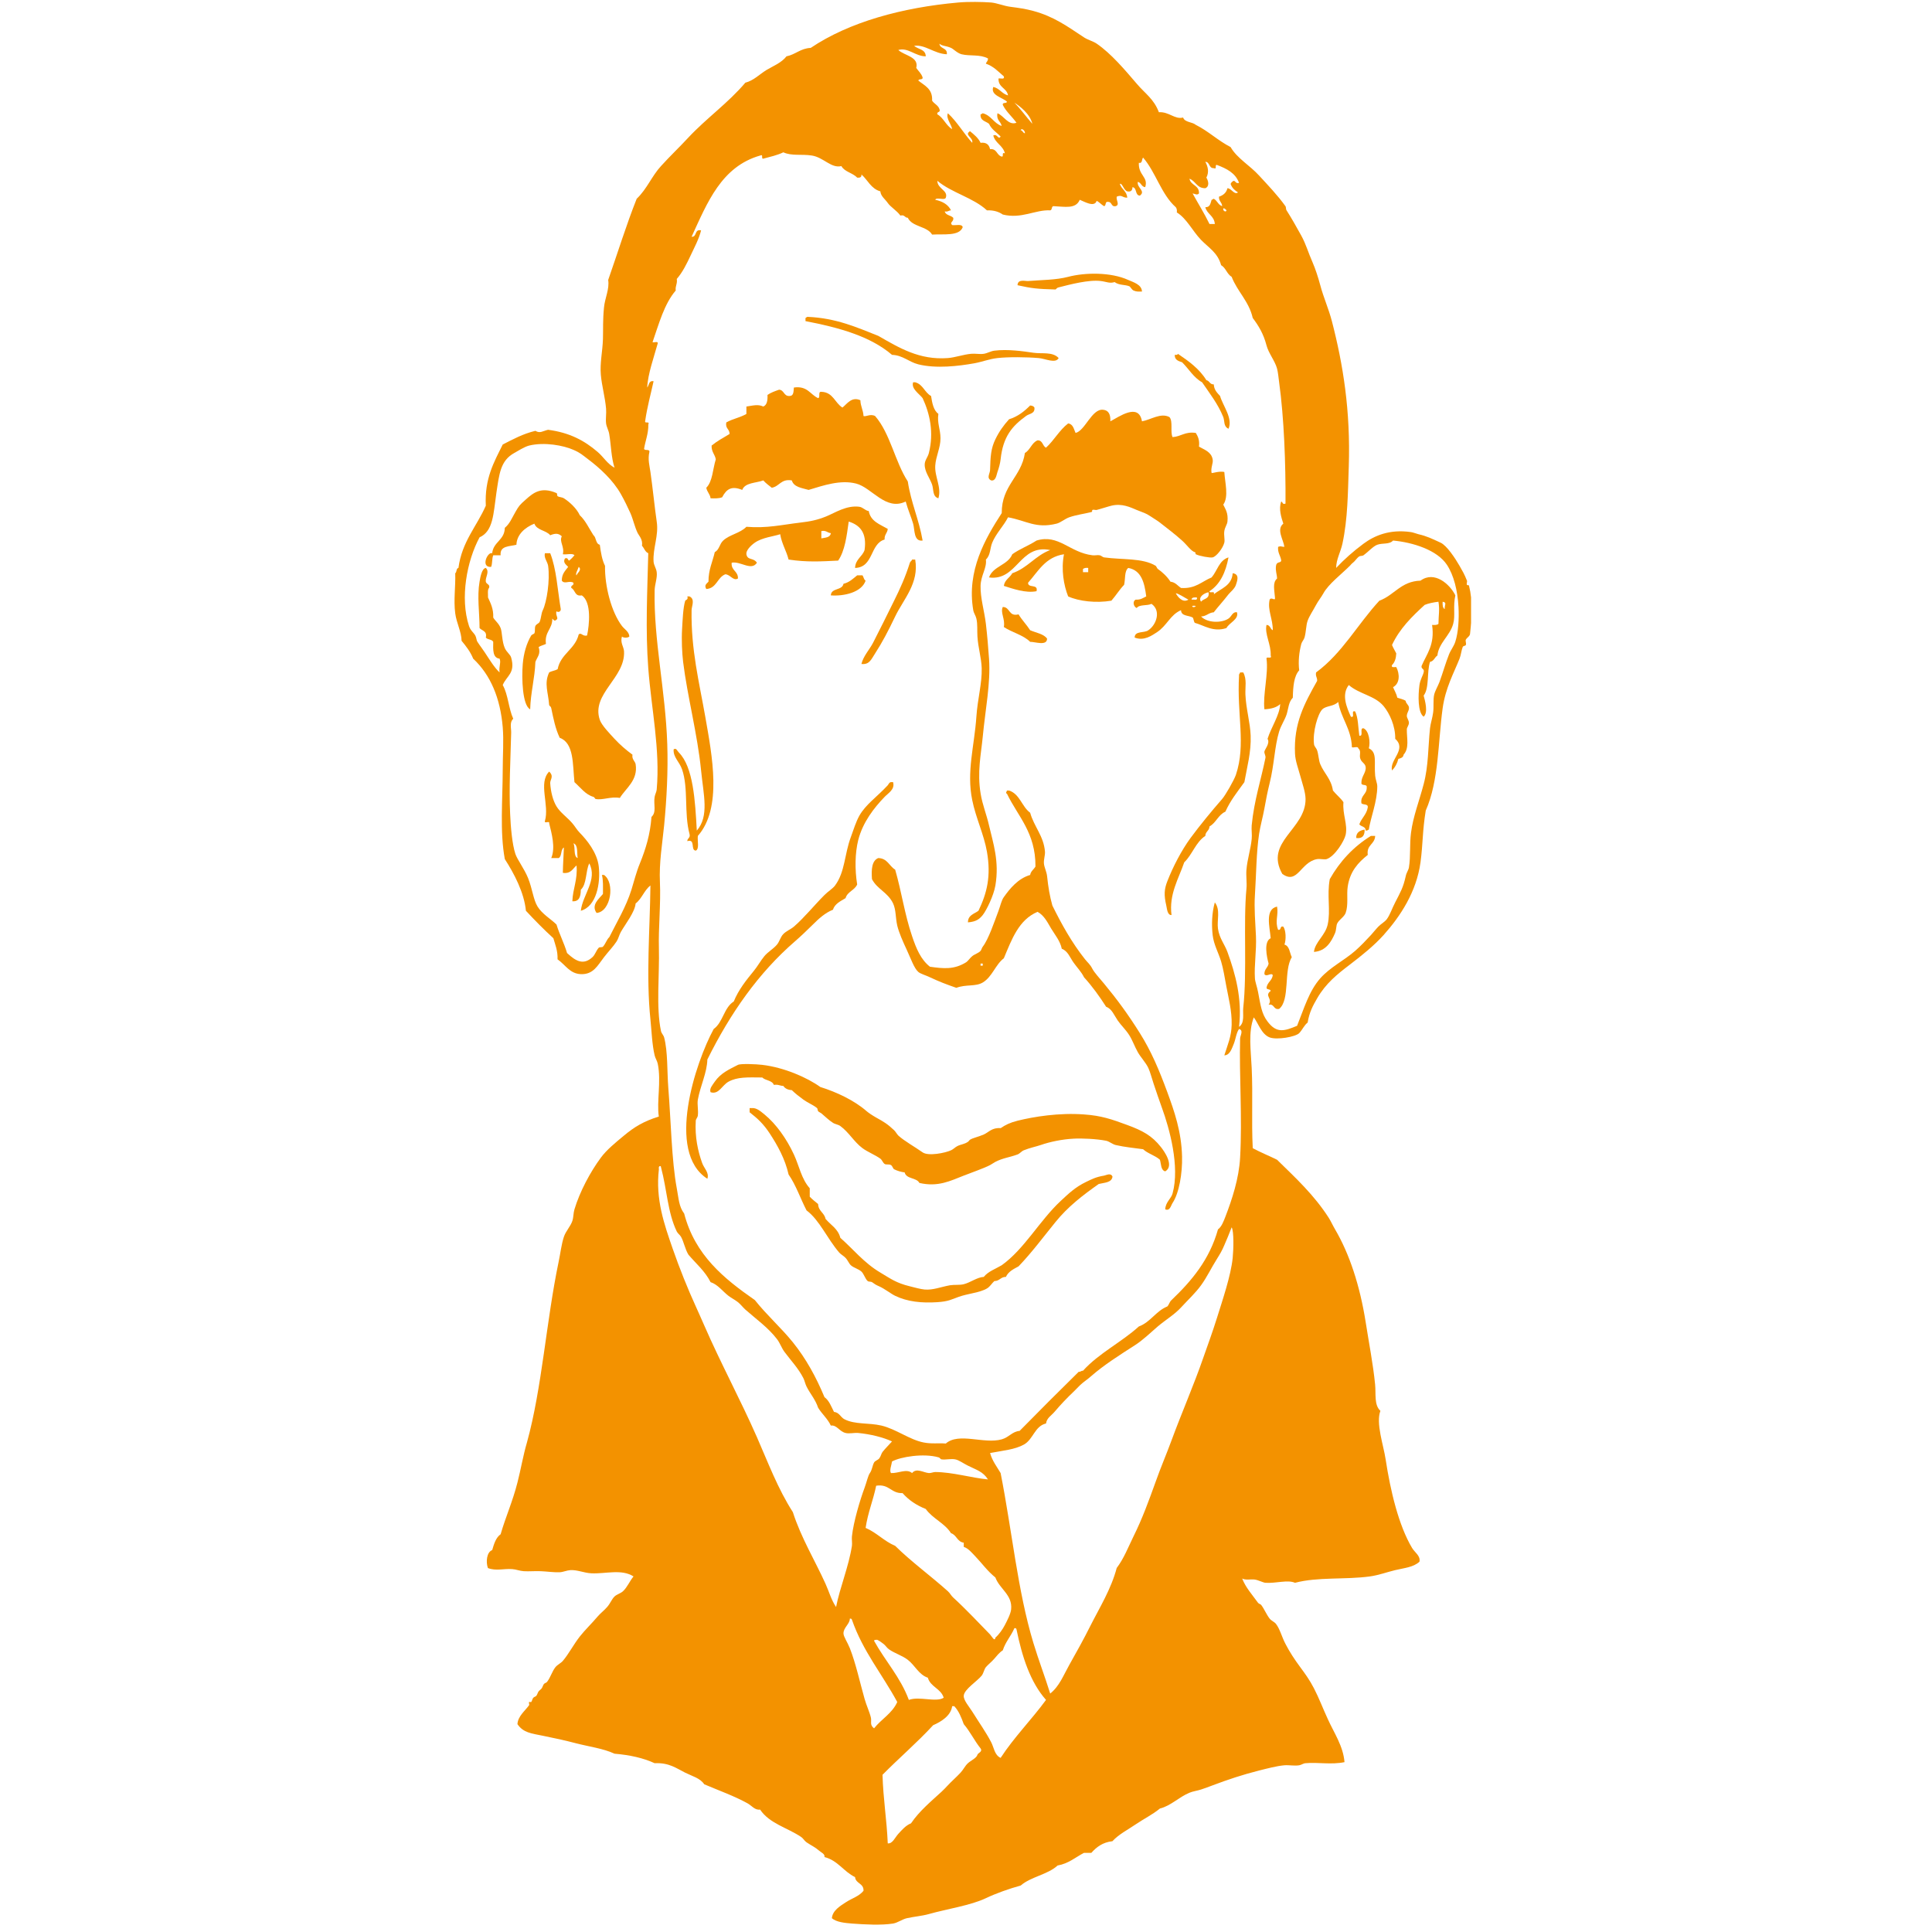 ﻿<svg xmlns="http://www.w3.org/2000/svg" xmlns:xlink="http://www.w3.org/1999/xlink" width="55" zoomAndPan="magnify" viewBox="0 0 93.75 93.75" height="55" preserveAspectRatio="xMidYMid meet" version="1.0"><defs><clipPath id="812c6c9577"><path d="M 22.016 0 L 71.383 0 L 71.383 93.5 L 22.016 93.5 Z M 22.016 0 " clip-rule="nonzero"/></clipPath></defs><path fill="#f39200" d="M 55.414 14.148 C 55.242 14.148 55.148 14.16 55.008 14.098 C 54.918 14.059 54.852 13.914 54.801 13.891 C 54.574 13.801 54.309 13.852 54.086 13.688 C 53.844 13.766 53.703 13.672 53.418 13.637 C 52.84 13.562 51.918 13.805 51.371 13.945 C 51.273 13.969 51.289 14 51.219 14.047 C 50.328 14.023 50.062 13.992 49.375 13.84 C 49.387 13.527 49.746 13.648 49.887 13.637 C 50.562 13.582 51.23 13.59 51.832 13.434 C 52.641 13.219 53.906 13.199 54.75 13.586 C 54.984 13.691 55.406 13.805 55.414 14.148 Z M 55.414 14.148 " fill-opacity="1" fill-rule="evenodd"/><path fill="#f39200" d="M 51.371 17.375 C 51.219 17.66 50.719 17.398 50.398 17.375 C 49.812 17.324 48.914 17.316 48.402 17.375 C 48.008 17.418 47.648 17.562 47.277 17.629 C 46.508 17.766 45.43 17.895 44.562 17.68 C 44.094 17.562 43.812 17.238 43.285 17.219 C 42.238 16.32 40.719 15.895 39.086 15.582 L 39.086 15.43 C 39.129 15.418 39.137 15.375 39.188 15.375 C 40.582 15.434 41.578 15.887 42.617 16.297 C 43.641 16.883 44.617 17.48 45.996 17.375 C 46.348 17.348 46.742 17.203 47.125 17.168 C 47.34 17.148 47.535 17.199 47.738 17.168 C 47.914 17.141 48.074 17.039 48.25 17.016 C 48.902 16.934 49.641 17.043 50.145 17.117 C 50.562 17.18 51.078 17.055 51.371 17.375 Z M 51.371 17.375 " fill-opacity="1" fill-rule="evenodd"/><path fill="#f39200" d="M 59.613 20.805 C 59.363 20.695 59.434 20.434 59.359 20.238 C 59.105 19.605 58.688 19.074 58.332 18.551 C 57.914 18.32 57.688 17.898 57.359 17.578 C 57.18 17.52 56.996 17.465 57.004 17.219 C 57.074 17.223 57.148 17.227 57.156 17.168 C 57.684 17.527 58.203 17.898 58.539 18.449 C 58.699 18.477 58.699 18.66 58.898 18.652 C 58.914 18.926 59.066 19.062 59.203 19.215 C 59.34 19.695 59.836 20.301 59.613 20.805 Z M 59.613 20.805 " fill-opacity="1" fill-rule="evenodd"/><path fill="#f39200" d="M 44.309 18.551 L 44.41 18.551 C 44.789 18.648 44.867 19.051 45.18 19.215 C 45.234 19.57 45.301 19.91 45.535 20.086 C 45.465 20.52 45.637 20.836 45.637 21.266 C 45.641 21.727 45.41 22.141 45.383 22.594 C 45.348 23.141 45.699 23.637 45.535 24.18 C 45.242 24.094 45.312 23.762 45.23 23.516 C 45.117 23.191 44.867 22.898 44.871 22.543 C 44.871 22.332 45.023 22.188 45.074 21.98 C 45.324 20.984 45.121 20.074 44.77 19.32 C 44.602 19.102 44.207 18.867 44.309 18.551 Z M 44.309 18.551 " fill-opacity="1" fill-rule="evenodd"/><path fill="#f39200" d="M 50.195 19.777 C 50.23 20.086 49.938 20.066 49.785 20.188 C 49.121 20.672 48.672 21.176 48.555 22.289 C 48.535 22.473 48.469 22.723 48.402 22.902 C 48.352 23.039 48.328 23.355 48.094 23.312 C 47.855 23.191 48.039 22.988 48.043 22.801 C 48.062 22.156 48.082 21.762 48.301 21.316 C 48.48 20.945 48.691 20.648 48.965 20.344 C 49.398 20.211 49.707 19.957 49.988 19.676 C 50.086 19.684 50.16 19.711 50.195 19.777 Z M 50.195 19.777 " fill-opacity="1" fill-rule="evenodd"/><path fill="#f39200" d="M 53.879 20.445 C 54.293 20.23 55.258 19.523 55.414 20.445 C 55.848 20.367 56.324 20.016 56.746 20.238 C 56.93 20.434 56.777 20.961 56.898 21.211 C 57.312 21.184 57.504 20.93 58.027 21.008 C 58.129 21.176 58.219 21.363 58.18 21.672 C 58.461 21.832 58.777 21.93 58.844 22.289 C 58.883 22.484 58.738 22.684 58.793 22.953 C 58.832 22.969 59.164 22.848 59.41 22.902 C 59.441 23.418 59.633 24.105 59.359 24.488 C 59.461 24.711 59.605 24.879 59.562 25.309 C 59.547 25.453 59.438 25.582 59.41 25.77 C 59.379 25.973 59.445 26.188 59.41 26.332 C 59.34 26.605 59.027 27.004 58.844 27.047 C 58.723 27.078 58.199 26.984 58.027 26.895 C 57.992 26.875 58.039 26.809 57.977 26.793 C 57.793 26.742 57.59 26.434 57.359 26.23 C 57.008 25.914 56.703 25.688 56.285 25.359 C 56.156 25.258 56.016 25.18 55.824 25.051 C 55.582 24.891 55.523 24.895 55.16 24.746 C 54.852 24.617 54.445 24.414 53.93 24.539 C 53.711 24.594 53.523 24.664 53.215 24.746 C 53.164 24.758 53.055 24.715 53.012 24.746 C 52.969 24.773 53.031 24.828 52.957 24.848 C 52.617 24.934 52.242 24.977 51.883 25.102 C 51.66 25.184 51.465 25.363 51.27 25.41 C 50.254 25.664 49.812 25.262 48.914 25.102 C 48.711 25.512 48.336 25.875 48.148 26.332 C 48.035 26.602 48.07 26.941 47.84 27.152 C 47.895 27.562 47.594 27.918 47.582 28.43 C 47.57 29.027 47.766 29.645 47.84 30.273 C 47.906 30.832 47.953 31.402 47.992 31.961 C 48.078 33.145 47.812 34.43 47.688 35.75 C 47.605 36.609 47.41 37.469 47.586 38.516 C 47.672 39.047 47.875 39.535 47.992 40.051 C 48.191 40.91 48.5 41.793 48.301 42.969 C 48.215 43.473 47.863 44.18 47.688 44.402 C 47.531 44.594 47.371 44.727 46.969 44.758 C 46.969 44.402 47.273 44.348 47.48 44.195 C 47.895 43.332 48.098 42.516 47.891 41.328 C 47.746 40.496 47.348 39.68 47.176 38.82 C 46.895 37.441 47.281 36.207 47.379 34.777 C 47.438 33.906 47.656 33.168 47.637 32.422 C 47.621 31.922 47.465 31.441 47.43 30.887 C 47.41 30.59 47.445 30.305 47.379 30.016 C 47.344 29.867 47.25 29.75 47.227 29.609 C 46.898 27.695 47.816 26.121 48.609 24.898 C 48.602 23.543 49.559 23.152 49.734 21.98 C 49.996 21.832 50.059 21.484 50.348 21.367 C 50.609 21.363 50.582 21.645 50.758 21.723 C 51.152 21.367 51.406 20.871 51.832 20.547 C 52.074 20.578 52.105 20.82 52.191 21.008 C 52.648 20.91 52.98 19.828 53.523 19.883 C 53.797 19.906 53.895 20.113 53.879 20.445 Z M 53.879 20.445 " fill-opacity="1" fill-rule="evenodd"/><path fill="#f39200" d="M 30.539 30.887 C 30.469 30.961 30.246 30.961 30.18 30.887 C 30.086 31.188 30.27 31.387 30.281 31.605 C 30.352 32.898 28.676 33.668 29.105 34.93 C 29.195 35.199 29.602 35.613 29.82 35.852 C 30.094 36.148 30.383 36.395 30.691 36.621 C 30.648 36.844 30.824 36.945 30.844 37.082 C 30.969 37.863 30.367 38.246 30.078 38.719 C 29.625 38.641 29.242 38.84 28.898 38.77 C 28.875 38.766 28.848 38.684 28.797 38.668 C 28.414 38.562 28.168 38.215 27.875 37.953 C 27.785 37.086 27.859 36.059 27.16 35.801 C 26.949 35.359 26.855 34.871 26.75 34.367 C 26.727 34.266 26.688 34.289 26.648 34.215 C 26.605 33.594 26.391 33.168 26.648 32.629 C 26.766 32.559 26.938 32.543 27.059 32.473 C 27.207 31.719 27.906 31.512 28.082 30.785 C 28.203 30.668 28.27 30.898 28.488 30.836 C 28.598 30.324 28.711 29.223 28.234 28.891 C 27.879 28.957 27.922 28.625 27.723 28.531 C 27.684 28.375 27.863 28.434 27.824 28.277 C 27.621 28.152 27.395 28.367 27.262 28.176 C 27.258 27.848 27.43 27.695 27.57 27.508 C 27.461 27.391 27.305 27.297 27.414 27.098 C 27.574 27.039 27.539 27.18 27.621 27.203 C 27.715 27.125 27.801 27.039 27.875 26.945 C 27.789 26.828 27.484 26.926 27.312 26.895 C 27.402 26.52 27.125 26.281 27.262 26.023 C 27.09 25.863 26.934 25.879 26.699 25.973 C 26.5 25.727 26.047 25.738 25.93 25.41 C 25.465 25.598 25.078 25.941 25.059 26.434 C 24.723 26.523 24.246 26.473 24.293 26.945 L 23.934 26.945 C 23.867 27.102 23.898 27.355 23.832 27.508 C 23.301 27.547 23.664 26.754 23.883 26.844 C 23.941 26.285 24.484 26.219 24.496 25.613 C 24.734 25.414 24.824 25.168 25.008 24.848 C 25.184 24.539 25.215 24.504 25.52 24.234 C 25.879 23.914 26.258 23.602 27.004 23.926 C 27.051 23.945 27.023 24.059 27.059 24.078 C 27.137 24.129 27.27 24.121 27.363 24.18 C 27.637 24.355 27.98 24.668 28.133 25 C 28.414 25.262 28.582 25.641 28.797 25.973 C 28.941 26.082 28.895 26.387 29.105 26.434 C 29.156 26.809 29.215 27.176 29.359 27.457 C 29.34 28.441 29.668 29.703 30.18 30.375 C 30.297 30.531 30.527 30.652 30.539 30.887 Z M 27.977 27.918 C 28.004 27.805 28.258 27.656 28.082 27.508 C 28.051 27.621 27.898 27.867 27.977 27.918 Z M 27.977 27.918 " fill-opacity="1" fill-rule="evenodd"/><path fill="#f39200" d="M 59.613 27.047 C 59.477 27.766 59.211 28.352 58.691 28.688 C 58.676 28.82 58.98 28.637 58.898 28.84 C 59.254 28.551 59.773 28.422 59.816 27.816 C 60.188 27.859 60.012 28.246 59.973 28.379 C 59.918 28.566 59.684 28.746 59.613 28.84 C 59.367 29.16 59.07 29.484 58.898 29.711 C 58.645 29.73 58.547 29.906 58.281 29.914 C 58.59 30.238 59.285 30.238 59.613 30.016 C 59.762 29.918 59.812 29.672 60.023 29.711 C 60.129 30.051 59.648 30.215 59.512 30.477 C 58.875 30.688 58.434 30.348 57.977 30.223 C 57.922 30.156 57.926 30.031 57.875 29.965 C 57.68 29.852 57.316 29.91 57.309 29.609 C 56.781 29.832 56.633 30.359 56.133 30.684 C 55.91 30.824 55.523 31.121 55.059 30.938 C 55.059 30.598 55.531 30.73 55.723 30.582 C 56.113 30.324 56.355 29.633 55.875 29.301 C 55.676 29.406 55.281 29.32 55.16 29.504 C 55.016 29.453 54.934 29.188 55.109 29.098 C 55.348 29.113 55.469 29.012 55.621 28.941 C 55.535 28.273 55.387 27.676 54.75 27.559 C 54.555 27.703 54.613 28.105 54.547 28.379 C 54.32 28.613 54.148 28.902 53.93 29.148 C 53.195 29.273 52.359 29.18 51.832 28.941 C 51.617 28.398 51.484 27.645 51.629 26.895 C 50.723 27.031 50.379 27.727 49.887 28.277 C 49.879 28.559 50.391 28.316 50.297 28.688 C 49.773 28.793 49.152 28.57 48.711 28.43 C 48.754 28.129 49 28.039 49.121 27.816 C 49.859 27.566 50.242 26.957 50.961 26.691 C 49.465 26.387 49.375 28.203 47.992 28.02 C 48.191 27.465 48.902 27.43 49.121 26.895 C 49.477 26.637 49.93 26.473 50.297 26.23 C 51.375 25.902 51.898 26.812 53.012 26.945 C 53.137 26.961 53.246 26.922 53.367 26.945 C 53.434 26.957 53.508 27.039 53.574 27.047 C 54.465 27.172 55.445 27.066 56.082 27.457 C 56.109 27.477 56.148 27.586 56.184 27.609 C 56.383 27.746 56.633 27.969 56.797 28.227 C 57.043 28.254 57.145 28.426 57.309 28.531 C 58.02 28.578 58.32 28.211 58.793 28.02 C 59.07 27.699 59.156 27.188 59.613 27.047 Z M 52.551 27.609 L 52.551 27.766 L 52.805 27.766 L 52.805 27.559 C 52.688 27.543 52.609 27.566 52.551 27.609 Z M 57.668 29.098 C 57.488 29.004 57.16 28.785 57.055 28.789 C 57.152 28.965 57.387 29.273 57.668 29.098 Z M 58.281 29.199 C 58.391 29.035 58.711 29.082 58.641 28.738 C 58.441 28.777 58.121 28.969 58.281 29.199 Z M 57.82 29.098 C 57.918 29.074 58.129 29.164 58.078 28.992 C 57.949 28.984 57.828 28.984 57.82 29.098 Z M 58.027 29.402 C 57.699 29.344 57.914 29.559 58.027 29.402 Z M 58.027 29.402 " fill-opacity="1" fill-rule="evenodd"/><path fill="#f39200" d="M 26.441 26.844 L 26.699 26.844 C 27.004 27.613 27.055 28.637 27.211 29.555 C 27.219 29.699 27.066 29.723 27.004 29.66 C 26.938 29.832 27.121 30.016 27.004 30.066 C 26.902 30.172 26.871 30.082 26.801 30.016 C 26.809 30.535 26.414 30.652 26.492 31.246 C 26.379 31.301 26.238 31.332 26.137 31.398 C 26.246 31.738 26.078 31.863 25.98 32.117 C 25.949 32.938 25.75 33.59 25.727 34.418 C 25.348 34.238 25.309 32.906 25.367 32.219 C 25.41 31.707 25.547 31.227 25.777 30.836 C 25.801 30.797 25.922 30.754 25.93 30.734 C 25.98 30.629 25.934 30.488 25.98 30.375 C 26.023 30.281 26.156 30.25 26.188 30.172 C 26.266 29.98 26.258 29.777 26.34 29.609 C 26.531 29.211 26.695 28.176 26.598 27.457 C 26.566 27.25 26.383 27.074 26.441 26.844 Z M 26.441 26.844 " fill-opacity="1" fill-rule="evenodd"/><path fill="#f39200" d="M 44.41 27.152 C 44.609 28.301 43.836 29.082 43.438 29.914 C 43.098 30.625 42.816 31.164 42.465 31.707 C 42.273 32 42.188 32.262 41.801 32.219 C 41.895 31.832 42.184 31.535 42.363 31.195 C 42.703 30.539 43.039 29.848 43.387 29.148 C 43.68 28.559 43.926 28.02 44.152 27.305 C 44.172 27.238 44.242 27.223 44.258 27.152 Z M 44.41 27.152 " fill-opacity="1" fill-rule="evenodd"/><path fill="#f39200" d="M 41.852 27.918 C 41.91 27.996 41.914 28.129 42.004 28.176 C 41.809 28.746 40.957 28.938 40.316 28.891 C 40.332 28.516 40.871 28.664 40.93 28.328 C 41.219 28.258 41.395 28.078 41.594 27.918 Z M 41.852 27.918 " fill-opacity="1" fill-rule="evenodd"/><path fill="#f39200" d="M 33.457 28.941 C 33.742 29.074 33.562 29.41 33.559 29.609 C 33.527 31.531 33.93 33.109 34.223 34.777 C 34.555 36.672 35.059 39.207 33.863 40.562 C 33.832 40.805 33.949 41.195 33.762 41.277 C 33.492 41.258 33.766 40.695 33.352 40.816 C 33.348 40.66 33.516 40.672 33.457 40.461 C 33.188 39.461 33.414 38.258 33.098 37.336 C 32.969 36.961 32.66 36.746 32.688 36.363 C 32.82 36.277 32.848 36.422 32.945 36.52 C 33.641 37.219 33.734 38.863 33.812 40.305 C 34.422 39.605 34.137 38.578 34.02 37.387 C 33.848 35.641 33.352 33.777 33.148 32.117 C 33.098 31.691 33.066 31.066 33.098 30.527 C 33.125 30.074 33.145 29.496 33.25 29.148 C 33.262 29.117 33.414 29.102 33.352 28.941 Z M 33.457 28.941 " fill-opacity="1" fill-rule="evenodd"/><path fill="#f39200" d="M 48.66 29.453 C 49.031 29.457 48.93 29.934 49.426 29.812 C 49.59 30.09 49.816 30.312 49.988 30.582 C 50.273 30.707 50.637 30.754 50.809 30.988 C 50.809 31.359 50.23 31.141 49.988 31.145 C 49.656 30.812 49.109 30.691 48.711 30.426 C 48.785 30.031 48.531 29.734 48.66 29.453 Z M 48.66 29.453 " fill-opacity="1" fill-rule="evenodd"/><path fill="#f39200" d="M 60.176 32.629 L 60.328 32.629 C 60.512 32.969 60.418 33.336 60.434 33.703 C 60.461 34.387 60.664 35.047 60.688 35.699 C 60.719 36.488 60.512 37.227 60.383 37.953 C 60.055 38.41 59.703 38.844 59.461 39.387 C 59.117 39.535 59.012 39.926 58.691 40.102 C 58.684 40.316 58.492 40.348 58.488 40.562 C 58.023 40.863 57.859 41.469 57.465 41.844 C 57.203 42.617 56.715 43.395 56.848 44.402 C 56.641 44.414 56.629 44.086 56.594 43.941 C 56.473 43.426 56.496 43.141 56.645 42.762 C 56.918 42.062 57.332 41.262 57.77 40.664 C 58.227 40.047 58.77 39.383 59.305 38.77 C 59.449 38.609 59.879 37.871 59.973 37.594 C 60.469 36.109 60.012 34.688 60.125 32.781 C 60.109 32.699 60.172 32.691 60.176 32.629 Z M 60.176 32.629 " fill-opacity="1" fill-rule="evenodd"/><path fill="#f39200" d="M 26.648 37.441 C 26.898 37.676 26.688 37.832 26.699 38.004 C 26.723 38.41 26.828 38.84 27.004 39.129 C 27.191 39.438 27.523 39.656 27.773 39.949 C 27.902 40.098 27.988 40.262 28.133 40.41 C 28.465 40.75 28.973 41.355 29.055 42.047 C 29.145 42.84 28.953 43.98 28.184 44.195 C 28.27 43.418 29.008 42.688 28.594 41.895 C 28.41 42.273 28.48 42.906 28.184 43.172 C 28.18 43.492 28.117 43.758 27.773 43.734 C 27.797 43.109 28.035 42.699 27.977 41.996 C 27.789 42.148 27.711 42.41 27.312 42.355 C 27.32 41.879 27.344 41.645 27.363 41.125 C 27.195 41.215 27.277 41.551 27.109 41.637 L 26.75 41.637 C 26.965 41.125 26.766 40.434 26.648 39.949 C 26.684 39.809 26.406 39.984 26.441 39.844 C 26.672 39.062 26.102 37.992 26.648 37.441 Z M 28.031 41.637 C 27.988 41.371 28.059 40.996 27.824 40.922 C 27.934 41.117 27.809 41.551 28.031 41.637 Z M 28.031 41.637 " fill-opacity="1" fill-rule="evenodd"/><path fill="#f39200" d="M 43.336 37.953 C 43.438 38.305 43.105 38.48 42.926 38.668 C 42.414 39.199 41.867 39.895 41.645 40.766 C 41.488 41.395 41.477 42.195 41.594 42.918 C 41.473 43.203 41.121 43.262 41.031 43.582 C 40.789 43.73 40.512 43.848 40.418 44.145 C 40.039 44.293 39.727 44.582 39.445 44.863 C 39.164 45.141 38.871 45.422 38.574 45.68 C 36.812 47.207 35.445 49.152 34.324 51.414 C 34.309 52.051 33.984 52.691 33.863 53.359 C 33.824 53.594 33.895 53.863 33.863 54.129 C 33.852 54.227 33.766 54.301 33.762 54.383 C 33.715 55.172 33.863 55.848 34.07 56.43 C 34.16 56.691 34.426 56.902 34.324 57.199 C 32.301 55.902 33.746 51.559 34.633 49.93 C 35.082 49.613 35.129 48.891 35.605 48.598 C 35.844 48.012 36.219 47.555 36.578 47.113 C 36.766 46.887 36.902 46.625 37.09 46.398 C 37.262 46.188 37.531 46.043 37.703 45.836 C 37.828 45.688 37.871 45.465 38.012 45.324 C 38.152 45.176 38.367 45.098 38.523 44.965 C 39.023 44.535 39.508 43.93 40.008 43.43 C 40.18 43.254 40.406 43.125 40.52 42.969 C 41.008 42.309 40.973 41.461 41.289 40.613 C 41.414 40.27 41.535 39.879 41.695 39.59 C 42.012 39.027 42.543 38.684 43.078 38.105 C 43.117 38.062 43.148 37.957 43.234 37.953 Z M 43.336 37.953 " fill-opacity="1" fill-rule="evenodd"/><path fill="#f39200" d="M 48.863 38.359 L 48.965 38.359 C 49.492 38.535 49.582 39.141 49.988 39.438 C 50.176 40.113 50.648 40.57 50.707 41.328 C 50.719 41.5 50.641 41.707 50.656 41.895 C 50.668 42.078 50.785 42.293 50.809 42.508 C 50.867 43.062 50.938 43.48 51.066 43.941 C 51.512 44.844 52.004 45.734 52.652 46.551 C 52.781 46.711 52.898 46.793 53.008 47.012 C 53.102 47.195 53.402 47.523 53.574 47.73 C 54.207 48.496 54.742 49.223 55.312 50.133 C 55.863 51.012 56.238 51.895 56.645 53 C 56.977 53.906 57.332 54.91 57.359 56.125 C 57.379 56.922 57.219 57.895 56.898 58.375 C 56.809 58.516 56.773 58.773 56.543 58.684 C 56.555 58.332 56.832 58.164 56.898 57.914 C 57.262 56.602 56.742 54.742 56.387 53.77 C 56.25 53.387 56.113 52.992 55.98 52.59 C 55.887 52.316 55.816 52.023 55.723 51.824 C 55.598 51.559 55.359 51.316 55.211 51.055 C 55.055 50.777 54.953 50.477 54.801 50.238 C 54.633 49.969 54.402 49.758 54.238 49.52 C 54.059 49.258 53.953 48.953 53.676 48.855 C 53.348 48.344 53 47.859 52.602 47.422 C 52.473 47.156 52.254 46.938 52.09 46.703 C 51.922 46.469 51.82 46.148 51.523 46.039 C 51.449 45.668 51.191 45.359 51.012 45.066 C 50.828 44.754 50.668 44.422 50.348 44.246 C 49.434 44.629 49.094 45.586 48.711 46.5 C 48.305 46.805 48.148 47.402 47.688 47.676 C 47.332 47.887 46.887 47.754 46.406 47.934 C 45.91 47.762 45.582 47.637 45.125 47.422 C 44.922 47.324 44.672 47.258 44.562 47.164 C 44.359 46.992 44.191 46.5 44 46.09 C 43.816 45.695 43.621 45.258 43.539 44.914 C 43.449 44.523 43.484 44.152 43.336 43.836 C 43.074 43.293 42.566 43.152 42.312 42.66 C 42.277 42.184 42.305 41.766 42.617 41.637 C 43.066 41.648 43.148 42.027 43.438 42.199 C 43.75 43.277 43.895 44.359 44.258 45.426 C 44.465 46.043 44.684 46.562 45.125 46.91 C 45.785 47.004 46.289 47.055 46.867 46.703 C 46.977 46.637 47.059 46.492 47.176 46.398 C 47.301 46.297 47.484 46.25 47.582 46.141 C 47.625 46.094 47.641 45.996 47.688 45.938 C 47.965 45.582 48.25 44.734 48.453 44.195 C 48.547 43.949 48.59 43.699 48.711 43.531 C 49.004 43.117 49.402 42.629 49.988 42.457 C 50.02 42.266 50.168 42.191 50.246 42.047 C 50.254 40.398 49.395 39.621 48.863 38.516 C 48.773 38.477 48.855 38.422 48.863 38.359 Z M 47.582 46.859 L 47.688 46.859 L 47.688 46.758 L 47.582 46.758 Z M 47.582 46.859 " fill-opacity="1" fill-rule="evenodd"/><path fill="#f39200" d="M 66.219 40.254 C 66.223 40.535 66.121 40.707 65.809 40.664 C 65.805 40.391 65.984 40.297 66.219 40.254 Z M 66.219 40.254 " fill-opacity="1" fill-rule="evenodd"/><path fill="#f39200" d="M 66.73 40.562 C 66.715 40.977 66.301 40.988 66.371 41.484 C 65.898 41.859 65.508 42.289 65.398 43.02 C 65.336 43.426 65.441 43.898 65.297 44.301 C 65.219 44.504 64.988 44.613 64.887 44.812 C 64.836 44.91 64.848 45.117 64.785 45.273 C 64.605 45.695 64.344 46.152 63.758 46.191 C 63.816 45.703 64.305 45.402 64.426 44.863 C 64.578 44.18 64.379 43.453 64.527 42.66 C 65.02 41.789 65.68 41.086 66.523 40.562 Z M 66.73 40.562 " fill-opacity="1" fill-rule="evenodd"/><path fill="#f39200" d="M 29.207 42.457 L 29.309 42.457 C 29.852 42.832 29.645 44.242 28.949 44.301 C 28.668 43.91 29.074 43.609 29.258 43.379 C 29.258 43.055 29.277 42.707 29.207 42.457 Z M 29.207 42.457 " fill-opacity="1" fill-rule="evenodd"/><path fill="#f39200" d="M 56.543 56.84 C 56.324 56.785 56.348 56.488 56.285 56.277 C 56.055 56.066 55.695 55.98 55.469 55.766 C 55.02 55.703 54.578 55.664 54.137 55.562 C 53.988 55.527 53.828 55.387 53.676 55.355 C 53.207 55.262 52.484 55.23 52.09 55.254 C 51.551 55.281 50.945 55.406 50.5 55.562 C 50.281 55.637 49.969 55.699 49.684 55.816 C 49.559 55.867 49.488 55.98 49.375 56.02 C 48.973 56.168 48.672 56.188 48.301 56.379 C 48.238 56.414 48.121 56.492 48.043 56.535 C 47.738 56.695 47.18 56.883 46.766 57.047 C 46.125 57.297 45.52 57.613 44.613 57.402 C 44.477 57.133 43.977 57.223 43.898 56.891 C 43.73 56.871 43.539 56.816 43.387 56.738 C 43.328 56.707 43.309 56.578 43.234 56.535 C 43.137 56.477 42.996 56.531 42.926 56.48 C 42.844 56.426 42.801 56.285 42.723 56.227 C 42.484 56.051 42.094 55.895 41.852 55.715 C 41.445 55.414 41.191 54.941 40.777 54.641 C 40.676 54.566 40.516 54.551 40.418 54.484 C 40.207 54.348 40.078 54.211 39.855 54.023 C 39.816 53.992 39.734 53.961 39.699 53.922 C 39.68 53.902 39.672 53.785 39.648 53.77 C 39.461 53.617 39.188 53.508 38.984 53.359 C 38.781 53.211 38.594 53.066 38.422 52.898 C 38.23 52.887 38.094 52.82 38.012 52.695 C 37.844 52.691 37.758 52.609 37.551 52.645 C 37.469 52.418 37.141 52.438 36.988 52.285 C 36.266 52.277 35.781 52.254 35.352 52.488 C 35.031 52.664 34.883 53.129 34.48 53 C 34.41 52.824 34.578 52.648 34.684 52.488 C 34.973 52.07 35.383 51.891 35.809 51.672 C 35.938 51.605 36.715 51.637 36.988 51.672 C 38.055 51.797 39.176 52.293 39.805 52.746 C 40.582 52.988 41.449 53.391 42.055 53.922 C 42.145 54 42.344 54.133 42.516 54.23 C 42.871 54.426 43.066 54.539 43.387 54.844 C 43.461 54.914 43.52 55.031 43.59 55.102 C 43.879 55.367 44.395 55.652 44.77 55.918 C 45.043 56.113 45.867 55.949 46.152 55.816 C 46.262 55.766 46.348 55.668 46.457 55.613 C 46.629 55.527 46.805 55.523 46.969 55.406 C 47.008 55.383 47.027 55.336 47.07 55.305 C 47.199 55.219 47.473 55.168 47.738 55.051 C 47.988 54.938 48.133 54.711 48.559 54.742 C 48.789 54.586 48.996 54.48 49.375 54.383 C 50.16 54.188 51.383 53.988 52.602 54.078 C 53.445 54.137 53.938 54.309 54.699 54.59 C 55.434 54.859 55.898 55.105 56.336 55.664 C 56.473 55.836 57.008 56.566 56.543 56.84 Z M 56.543 56.84 " fill-opacity="1" fill-rule="evenodd"/><path fill="#f39200" d="M 36.375 53.77 L 36.477 53.77 C 36.719 53.746 36.918 53.938 37.09 54.074 C 37.656 54.531 38.172 55.262 38.523 56.02 C 38.777 56.566 38.891 57.215 39.293 57.66 L 39.293 58.07 C 39.414 58.199 39.562 58.312 39.699 58.426 C 39.711 58.773 40 58.844 40.059 59.145 C 40.305 59.441 40.668 59.625 40.777 60.066 C 41.379 60.59 41.926 61.285 42.723 61.754 C 43.211 62.043 43.477 62.254 44.152 62.418 C 44.371 62.473 44.676 62.559 44.871 62.574 C 45.273 62.609 45.645 62.449 46.098 62.367 C 46.316 62.332 46.562 62.367 46.766 62.316 C 47.094 62.234 47.406 61.98 47.738 61.961 C 47.949 61.695 48.309 61.574 48.609 61.395 C 49.715 60.602 50.438 59.238 51.473 58.273 C 51.867 57.906 52.184 57.602 52.703 57.352 C 52.98 57.219 53.176 57.113 53.574 57.047 C 53.684 57.027 53.906 56.895 53.984 57.098 C 53.941 57.395 53.59 57.383 53.316 57.453 C 52.527 58.008 51.816 58.559 51.219 59.297 C 50.625 60.027 50.074 60.773 49.426 61.449 C 49.184 61.582 48.93 61.699 48.812 61.961 C 48.555 61.957 48.508 62.164 48.25 62.164 C 48.133 62.266 48.043 62.434 47.891 62.523 C 47.555 62.727 46.945 62.773 46.508 62.934 C 46.168 63.055 46.031 63.152 45.484 63.188 C 44.727 63.238 44.035 63.168 43.438 62.879 C 43.258 62.797 42.918 62.531 42.668 62.422 C 42.492 62.344 42.457 62.32 42.312 62.215 C 42.27 62.184 42.152 62.203 42.105 62.164 C 41.984 62.059 41.922 61.816 41.801 61.703 C 41.652 61.57 41.422 61.52 41.289 61.398 C 41.191 61.309 41.137 61.148 41.031 61.039 C 40.945 60.945 40.801 60.871 40.723 60.781 C 40.125 60.082 39.77 59.207 39.137 58.734 C 38.84 58.16 38.625 57.508 38.266 56.992 C 38.094 56.23 37.73 55.582 37.348 54.996 C 37.055 54.555 36.801 54.305 36.375 53.973 Z M 36.375 53.77 " fill-opacity="1" fill-rule="evenodd"/><g clip-path="url(#812c6c9577)"><path fill="#f39200" d="M 64.836 27.559 C 65.234 27.137 65.66 26.758 66.164 26.383 C 66.688 25.996 67.426 25.668 68.469 25.82 C 68.578 25.836 68.719 25.895 68.828 25.922 C 69.25 26.02 69.477 26.137 69.902 26.332 C 70.207 26.469 70.621 27.102 70.824 27.457 C 70.988 27.746 71.047 27.836 71.184 28.176 C 71.203 28.227 71.152 28.332 71.184 28.379 C 71.211 28.422 71.266 28.359 71.285 28.43 C 71.469 29.156 71.422 29.949 71.336 30.734 C 71.336 30.875 71.188 30.93 71.129 31.039 C 71.098 31.109 71.164 31.227 71.129 31.297 C 71.105 31.352 71.004 31.328 70.977 31.398 C 70.91 31.566 70.898 31.777 70.824 31.961 C 70.543 32.672 70.145 33.367 70.004 34.367 C 69.781 35.98 69.824 37.895 69.184 39.332 C 69.02 40.336 69.051 40.938 68.93 41.844 C 68.734 43.273 67.961 44.453 67.137 45.375 C 66.676 45.887 66.098 46.352 65.5 46.809 C 64.891 47.273 64.332 47.719 63.914 48.445 C 63.715 48.789 63.535 49.113 63.453 49.621 C 63.289 49.742 63.195 49.977 63.043 50.133 C 62.863 50.316 61.957 50.473 61.609 50.34 C 61.211 50.184 61.066 49.668 60.84 49.367 C 60.562 50.086 60.699 50.965 60.738 51.824 C 60.801 53.164 60.723 54.355 60.789 55.715 C 61.168 55.918 61.578 56.086 61.969 56.277 C 62.871 57.16 63.762 57.98 64.477 59.094 C 64.586 59.266 64.672 59.465 64.785 59.656 C 65.484 60.848 65.988 62.379 66.27 64.16 C 66.426 65.164 66.629 66.188 66.727 67.18 C 66.773 67.652 66.672 68.176 66.984 68.461 C 66.754 69.059 67.137 70.133 67.238 70.816 C 67.469 72.332 67.867 74.02 68.52 75.113 C 68.656 75.34 68.938 75.496 68.879 75.781 C 68.586 76.055 68.133 76.086 67.699 76.191 C 67.32 76.281 66.898 76.438 66.473 76.496 C 65.281 76.66 63.949 76.512 62.84 76.805 C 62.484 76.645 61.91 76.84 61.406 76.805 C 61.297 76.797 61.078 76.68 60.895 76.648 C 60.68 76.621 60.461 76.691 60.277 76.598 C 60.445 77.035 60.758 77.375 61.047 77.777 C 61.082 77.824 61.168 77.84 61.199 77.879 C 61.348 78.074 61.449 78.336 61.609 78.543 C 61.691 78.648 61.844 78.703 61.918 78.801 C 62.113 79.055 62.199 79.434 62.379 79.773 C 62.574 80.152 62.816 80.523 63.094 80.898 C 63.324 81.211 63.547 81.512 63.758 81.922 C 64 82.387 64.191 82.898 64.426 83.406 C 64.73 84.082 65.18 84.727 65.242 85.508 C 64.586 85.641 63.953 85.504 63.352 85.559 C 63.238 85.566 63.156 85.641 63.043 85.66 C 62.812 85.699 62.551 85.641 62.324 85.66 C 61.941 85.695 61.508 85.812 61.098 85.914 C 60.281 86.121 59.59 86.352 58.844 86.633 C 58.66 86.703 58.461 86.777 58.281 86.836 C 58.09 86.898 57.883 86.922 57.719 86.992 C 57.199 87.207 56.82 87.625 56.285 87.758 C 55.926 88.055 55.496 88.262 55.109 88.527 C 54.719 88.793 54.289 89.008 53.98 89.344 C 53.504 89.398 53.207 89.629 52.957 89.91 L 52.598 89.91 C 52.184 90.125 51.855 90.43 51.32 90.523 C 50.844 90.965 50.023 91.066 49.527 91.496 C 48.977 91.645 48.332 91.875 47.84 92.109 C 47.102 92.461 45.977 92.625 45.074 92.879 C 44.723 92.977 44.363 93 44 93.082 C 43.781 93.133 43.562 93.301 43.336 93.34 C 42.77 93.43 41.961 93.387 41.34 93.34 C 41.008 93.312 40.594 93.277 40.367 93.082 C 40.395 92.707 40.781 92.48 41.031 92.316 C 41.328 92.117 41.684 92.023 41.902 91.75 C 41.918 91.375 41.523 91.414 41.492 91.086 C 40.938 90.82 40.66 90.281 40.008 90.113 C 40.039 89.961 39.84 89.887 39.75 89.805 C 39.551 89.629 39.398 89.574 39.137 89.398 C 39.031 89.324 38.977 89.207 38.879 89.141 C 38.211 88.688 37.34 88.492 36.883 87.809 C 36.633 87.852 36.473 87.613 36.27 87.504 C 35.652 87.16 34.871 86.879 34.172 86.582 C 33.977 86.285 33.605 86.195 33.25 86.02 C 32.824 85.809 32.477 85.527 31.766 85.559 C 31.215 85.305 30.559 85.16 29.82 85.098 C 29.262 84.84 28.602 84.762 27.926 84.586 C 27.418 84.453 26.961 84.352 26.34 84.227 C 25.773 84.113 25.391 84.078 25.109 83.664 C 25.133 83.273 25.477 83.023 25.676 82.742 C 25.695 82.715 25.648 82.609 25.676 82.59 C 25.691 82.574 25.762 82.605 25.777 82.59 C 25.828 82.527 25.824 82.445 25.879 82.383 C 25.922 82.332 25.992 82.336 26.031 82.281 C 26.07 82.23 26.094 82.133 26.133 82.078 C 26.172 82.027 26.25 81.977 26.289 81.922 C 26.324 81.875 26.352 81.77 26.391 81.719 C 26.426 81.672 26.512 81.656 26.543 81.617 C 26.711 81.402 26.789 81.105 26.953 80.898 C 27.047 80.781 27.215 80.707 27.312 80.594 C 27.598 80.258 27.828 79.805 28.133 79.414 C 28.387 79.09 28.719 78.777 29 78.441 C 29.137 78.281 29.32 78.145 29.461 77.98 C 29.613 77.812 29.68 77.605 29.82 77.469 C 29.938 77.359 30.109 77.324 30.23 77.215 C 30.441 77.02 30.555 76.719 30.742 76.496 C 30.156 76.121 29.383 76.379 28.695 76.344 C 28.34 76.328 28.012 76.168 27.672 76.191 C 27.496 76.203 27.332 76.285 27.16 76.293 C 26.879 76.305 26.535 76.254 26.238 76.242 C 25.949 76.23 25.672 76.258 25.418 76.242 C 25.219 76.23 25.043 76.152 24.855 76.141 C 24.453 76.109 24.07 76.242 23.676 76.09 C 23.566 75.785 23.621 75.309 23.883 75.219 C 23.973 74.914 24.062 74.613 24.293 74.449 C 24.543 73.586 24.867 72.887 25.109 71.941 C 25.277 71.285 25.387 70.617 25.57 69.996 C 26.301 67.359 26.508 64.094 27.105 61.242 C 27.191 60.84 27.242 60.379 27.363 60.016 C 27.453 59.742 27.684 59.512 27.773 59.246 C 27.832 59.07 27.82 58.863 27.875 58.684 C 28.133 57.828 28.641 56.871 29.156 56.176 C 29.438 55.793 29.875 55.438 30.281 55.102 C 30.785 54.68 31.246 54.406 31.969 54.18 C 31.859 53.453 32.094 52.473 31.918 51.621 C 31.887 51.469 31.801 51.363 31.766 51.211 C 31.641 50.68 31.621 50.051 31.562 49.469 C 31.344 47.387 31.539 45.078 31.562 42.969 C 31.262 43.195 31.145 43.613 30.844 43.84 C 30.805 44.262 30.359 44.82 30.129 45.219 C 30.047 45.359 30.008 45.551 29.922 45.68 C 29.758 45.934 29.512 46.184 29.309 46.449 C 28.996 46.855 28.793 47.293 28.184 47.27 C 27.645 47.246 27.445 46.824 27.055 46.551 C 27.07 46.129 26.941 45.844 26.852 45.527 C 26.387 45.102 25.949 44.656 25.52 44.195 C 25.434 43.309 24.945 42.383 24.496 41.688 C 24.25 40.355 24.391 38.844 24.395 37.336 C 24.395 36.645 24.449 35.93 24.395 35.289 C 24.277 33.887 23.812 32.758 22.961 31.961 C 22.824 31.621 22.613 31.355 22.398 31.094 C 22.391 30.656 22.152 30.234 22.09 29.762 C 22.004 29.109 22.113 28.445 22.09 27.816 C 22.176 27.766 22.125 27.578 22.246 27.559 C 22.414 26.281 23.133 25.547 23.574 24.539 C 23.508 23.211 23.977 22.418 24.395 21.57 C 24.891 21.316 25.375 21.051 25.98 20.906 C 26.211 21.043 26.324 20.918 26.594 20.855 C 27.645 20.992 28.363 21.383 29 21.93 C 29.289 22.176 29.473 22.512 29.82 22.695 C 29.656 22.191 29.656 21.621 29.562 21.059 C 29.535 20.887 29.434 20.723 29.41 20.547 C 29.383 20.312 29.43 20.059 29.41 19.832 C 29.359 19.258 29.203 18.723 29.156 18.191 C 29.105 17.609 29.238 17.07 29.258 16.453 C 29.273 15.957 29.246 15.551 29.309 14.918 C 29.352 14.461 29.582 14.027 29.512 13.586 C 29.973 12.27 30.391 10.914 30.895 9.645 C 31.391 9.176 31.625 8.547 32.074 8.059 C 32.5 7.586 32.969 7.145 33.402 6.676 C 34.277 5.738 35.34 4.992 36.168 4.012 C 36.57 3.91 36.855 3.605 37.191 3.398 C 37.523 3.199 37.918 3.051 38.164 2.734 C 38.605 2.645 38.84 2.348 39.34 2.324 C 41.195 1.074 43.773 0.363 46.508 0.121 C 46.996 0.078 47.66 0.09 48.094 0.121 C 48.371 0.145 48.715 0.289 49.016 0.328 C 49.469 0.387 49.762 0.43 50.141 0.531 C 51.148 0.805 51.793 1.281 52.598 1.812 C 52.797 1.941 53.035 1.996 53.215 2.117 C 53.918 2.598 54.582 3.387 55.16 4.062 C 55.562 4.539 55.992 4.797 56.234 5.445 C 56.727 5.414 57.008 5.809 57.41 5.703 C 57.492 5.945 57.852 5.91 58.027 6.059 C 58.641 6.367 59.105 6.824 59.715 7.137 C 60.02 7.676 60.656 8.031 61.098 8.52 C 61.508 8.965 61.996 9.473 62.375 10.004 C 62.414 10.055 62.387 10.141 62.43 10.207 C 62.676 10.594 62.883 10.961 63.145 11.434 C 63.383 11.871 63.461 12.207 63.707 12.766 C 63.82 13.023 63.965 13.461 64.066 13.84 C 64.219 14.422 64.477 14.996 64.629 15.582 C 65.172 17.676 65.539 19.93 65.449 22.645 C 65.406 23.895 65.402 25.176 65.141 26.383 C 65.055 26.785 64.84 27.137 64.836 27.559 Z M 44.922 2.734 C 44.41 2.73 44.066 2.289 43.59 2.426 C 43.883 2.703 44.602 2.75 44.461 3.297 C 44.566 3.449 44.707 3.562 44.77 3.758 C 44.789 3.898 44.578 3.805 44.562 3.91 C 44.863 4.156 45.262 4.305 45.23 4.883 C 45.328 5.039 45.523 5.102 45.586 5.293 C 45.66 5.484 45.445 5.391 45.484 5.547 C 45.789 5.719 45.902 6.09 46.203 6.266 C 46.156 6.008 45.891 5.742 45.996 5.496 C 46.449 5.914 46.762 6.473 47.176 6.93 C 47.242 6.664 46.766 6.555 47.07 6.367 C 47.266 6.531 47.469 6.688 47.582 6.93 C 47.875 6.895 47.996 7.031 48.043 7.238 C 48.387 7.203 48.359 7.539 48.609 7.598 C 48.73 7.617 48.578 7.363 48.762 7.441 C 48.672 7.055 48.293 6.957 48.199 6.574 C 48.406 6.473 48.434 6.809 48.555 6.625 C 48.363 6.422 48.113 6.281 47.992 6.008 C 47.836 5.875 47.555 5.867 47.582 5.547 C 47.637 5.551 47.645 5.508 47.688 5.496 C 48.098 5.598 48.223 5.984 48.605 6.113 C 48.566 5.883 48.336 5.84 48.402 5.496 C 48.715 5.613 48.926 6.102 49.324 5.957 C 49.113 5.656 48.828 5.43 48.66 5.09 C 48.637 4.945 48.848 5.039 48.863 4.934 C 48.645 4.727 48.047 4.625 48.199 4.219 C 48.508 4.285 48.613 4.551 48.914 4.629 C 48.855 4.262 48.434 4.254 48.453 3.809 C 48.551 3.785 48.762 3.879 48.711 3.707 C 48.445 3.477 48.211 3.215 47.84 3.09 C 47.863 2.996 47.949 2.965 47.941 2.836 C 47.547 2.625 47.07 2.734 46.66 2.633 C 46.449 2.578 46.266 2.375 46.148 2.324 C 45.891 2.211 45.734 2.246 45.586 2.121 C 45.609 2.387 45.984 2.305 45.945 2.633 C 45.336 2.609 44.891 2.148 44.359 2.223 C 44.539 2.398 44.918 2.379 44.922 2.734 Z M 50.094 6.008 C 49.98 5.523 49.484 5.148 49.223 4.984 C 49.539 5.301 49.797 5.676 50.094 6.008 Z M 49.734 6.469 C 49.754 6.355 49.582 6.188 49.527 6.316 C 49.633 6.332 49.629 6.453 49.734 6.469 Z M 54.34 8.926 C 54.422 9.188 54.68 9.273 54.699 9.594 C 54.441 9.59 54.449 9.434 54.188 9.543 C 54.152 9.727 54.352 9.938 54.137 10.004 C 53.906 10.047 53.969 9.793 53.777 9.797 C 53.605 9.758 53.691 9.984 53.574 10.004 C 53.441 9.93 53.355 9.812 53.215 9.746 C 53.109 10.09 52.578 9.762 52.395 9.695 C 52.199 10.156 51.676 10.027 51.117 10.004 C 51.012 10.016 51.066 10.191 50.961 10.207 C 50.242 10.168 49.57 10.637 48.66 10.41 C 48.469 10.277 48.227 10.195 47.891 10.207 C 47.227 9.59 46.18 9.359 45.484 8.773 C 45.488 9.168 46.02 9.234 45.895 9.594 C 45.84 9.742 45.438 9.547 45.383 9.695 C 45.734 9.77 46.008 9.922 46.148 10.207 C 46.031 10.207 46 10.293 45.844 10.258 C 45.887 10.453 46.137 10.441 46.254 10.566 C 46.301 10.762 46.055 10.777 46.203 10.922 C 46.379 10.949 46.688 10.848 46.715 11.027 C 46.543 11.469 45.805 11.348 45.23 11.383 C 44.984 10.965 44.262 11.02 44.051 10.566 C 43.895 10.57 43.906 10.402 43.691 10.461 C 43.52 10.219 43.219 10.051 43.078 9.848 C 42.945 9.656 42.738 9.52 42.719 9.285 C 42.266 9.16 42.109 8.734 41.801 8.465 C 41.816 8.602 41.727 8.633 41.594 8.621 C 41.383 8.387 40.984 8.344 40.828 8.059 C 40.34 8.184 39.957 7.633 39.395 7.547 C 38.898 7.469 38.41 7.578 38.012 7.391 C 37.723 7.531 37.375 7.609 37.039 7.699 C 36.914 7.719 37.066 7.465 36.887 7.547 C 35.004 8.086 34.324 9.828 33.559 11.488 C 33.836 11.508 33.684 11.102 34.02 11.18 C 33.91 11.617 33.691 12.012 33.508 12.406 C 33.32 12.805 33.121 13.215 32.84 13.535 C 32.879 13.777 32.762 13.863 32.789 14.098 C 32.23 14.75 31.977 15.707 31.664 16.605 C 31.738 16.633 31.93 16.547 31.918 16.656 C 31.734 17.324 31.434 18.152 31.406 18.805 C 31.504 18.695 31.469 18.457 31.715 18.5 C 31.574 19.145 31.402 19.754 31.305 20.445 C 31.285 20.566 31.539 20.418 31.461 20.598 C 31.465 21.062 31.316 21.379 31.254 21.777 C 31.277 21.891 31.535 21.77 31.512 21.93 C 31.426 22.293 31.52 22.602 31.562 22.902 C 31.668 23.629 31.77 24.652 31.867 25.309 C 31.973 25.992 31.672 26.602 31.715 27.254 C 31.727 27.434 31.848 27.586 31.867 27.766 C 31.902 28.039 31.773 28.355 31.766 28.637 C 31.715 31.074 32.293 33.492 32.379 36.109 C 32.422 37.398 32.352 38.754 32.227 40.051 C 32.141 40.926 31.977 41.859 32.023 42.816 C 32.07 43.824 31.945 45.078 31.973 45.988 C 32.008 47.309 31.828 48.875 32.074 50.031 C 32.098 50.148 32.195 50.223 32.227 50.34 C 32.41 51.031 32.367 51.988 32.43 52.797 C 32.555 54.344 32.59 56.328 32.84 57.66 C 32.934 58.156 32.941 58.547 33.199 58.887 C 33.723 60.906 35.129 62.043 36.629 63.086 C 37.215 63.824 37.906 64.43 38.473 65.133 C 39.113 65.93 39.594 66.805 40.008 67.797 C 40.234 67.961 40.336 68.25 40.469 68.512 C 40.734 68.539 40.781 68.77 40.98 68.871 C 41.496 69.133 42.152 69.031 42.773 69.176 C 43.488 69.348 44.137 69.863 44.82 69.996 C 45.215 70.074 45.539 70.016 45.895 70.047 C 46.527 69.492 47.742 70.086 48.609 69.844 C 48.969 69.742 49.113 69.465 49.477 69.434 C 50.426 68.469 51.379 67.512 52.344 66.566 C 52.441 66.578 52.457 66.508 52.551 66.516 C 53.32 65.664 54.414 65.137 55.262 64.367 C 55.836 64.152 56.086 63.621 56.645 63.395 C 56.73 63.305 56.754 63.164 56.848 63.086 C 57.816 62.16 58.688 61.137 59.102 59.656 C 59.281 59.527 59.375 59.262 59.461 59.043 C 59.785 58.203 60.121 57.184 60.176 56.176 C 60.285 54.227 60.129 52.188 60.176 50.391 C 60.18 50.25 60.355 50 60.125 49.93 C 59.988 50.121 59.965 50.414 59.871 50.648 C 59.777 50.867 59.688 51.203 59.41 51.211 C 59.57 50.699 59.754 50.301 59.766 49.727 C 59.781 49.047 59.617 48.449 59.512 47.883 C 59.43 47.445 59.359 46.996 59.254 46.652 C 59.121 46.215 58.898 45.84 58.844 45.375 C 58.789 44.883 58.801 44.309 58.949 43.789 C 59.234 44.145 59.043 44.664 59.102 45.066 C 59.172 45.539 59.426 45.82 59.562 46.195 C 59.945 47.25 60.285 48.465 60.125 49.828 C 60.41 49.637 60.297 49.203 60.328 48.906 C 60.523 47.129 60.324 44.793 60.484 43.121 C 60.512 42.828 60.457 42.496 60.484 42.199 C 60.527 41.691 60.691 41.203 60.738 40.715 C 60.762 40.5 60.719 40.258 60.738 40.051 C 60.855 38.84 61.203 37.793 61.406 36.773 C 61.426 36.672 61.34 36.562 61.355 36.469 C 61.371 36.359 61.641 36.07 61.508 35.852 C 61.68 35.293 62.098 34.703 62.121 34.164 C 61.949 34.332 61.68 34.402 61.355 34.418 C 61.273 33.707 61.559 32.699 61.457 31.961 C 61.441 31.828 61.742 32.012 61.66 31.809 C 61.684 31.258 61.359 30.781 61.457 30.324 C 61.641 30.328 61.633 30.523 61.762 30.582 C 61.766 30.027 61.496 29.605 61.609 29.098 C 61.688 28.941 61.902 29.207 61.867 28.992 C 61.844 28.645 61.738 28.27 61.969 28.074 C 61.965 27.855 61.883 27.715 61.918 27.457 C 61.945 27.23 62.152 27.336 62.172 27.203 C 62.141 26.961 61.992 26.836 62.02 26.535 C 62.18 26.48 62.137 26.531 62.324 26.535 C 62.281 26.191 61.922 25.688 62.273 25.41 C 62.18 25.121 62.035 24.695 62.172 24.336 C 62.254 24.359 62.215 24.496 62.379 24.438 C 62.391 22.496 62.309 20.289 62.07 18.551 C 62.043 18.348 62.016 18.059 61.969 17.887 C 61.867 17.508 61.559 17.148 61.457 16.758 C 61.309 16.191 61.07 15.805 60.789 15.43 C 60.602 14.613 60.047 14.156 59.766 13.434 C 59.539 13.301 59.484 13 59.254 12.867 C 59.09 12.262 58.66 12.031 58.281 11.641 C 57.867 11.211 57.582 10.598 57.105 10.309 C 57.121 10.191 57.098 10.113 57.055 10.055 C 56.348 9.43 56.086 8.359 55.469 7.648 C 55.391 7.723 55.453 7.941 55.262 7.902 C 55.234 8.516 55.734 8.582 55.57 9.082 C 55.383 9.062 55.379 8.863 55.211 8.824 C 55.16 9.117 55.613 9.27 55.312 9.492 C 55.066 9.484 55.184 9.109 54.953 9.082 C 54.949 9.227 54.891 9.324 54.699 9.285 C 54.535 9.242 54.449 8.855 54.34 8.926 Z M 60.074 9.336 C 59.914 9.238 59.781 9.117 59.715 8.926 C 59.746 8.852 59.797 8.801 59.871 8.773 C 59.969 8.797 59.961 8.918 60.125 8.875 C 59.953 8.398 59.523 8.18 59.051 8.004 C 58.926 7.984 59.078 8.238 58.898 8.16 C 58.648 8.168 58.719 7.859 58.488 7.852 C 58.621 8.094 58.676 8.355 58.539 8.621 C 58.637 8.773 58.703 9.047 58.488 9.133 C 58.07 9.137 58.02 8.781 57.719 8.672 C 57.777 9.004 58.199 8.977 58.18 9.387 C 58.086 9.488 57.992 9.402 57.871 9.387 C 58.145 9.887 58.441 10.355 58.691 10.871 L 58.949 10.871 C 58.922 10.469 58.57 10.395 58.488 10.055 C 58.723 10.066 58.738 9.863 58.793 9.695 C 58.844 9.695 58.855 9.652 58.895 9.645 C 59.07 9.727 59.105 9.945 59.305 10.004 C 59.297 9.805 59.133 9.766 59.152 9.543 C 59.359 9.477 59.508 9.352 59.562 9.133 C 59.758 9.141 59.895 9.477 60.074 9.336 Z M 59.512 10.207 C 59.508 10.176 59.344 10.035 59.355 10.156 C 59.371 10.273 59.52 10.289 59.512 10.207 Z M 24.906 34.879 C 24.719 35.039 24.809 35.336 24.805 35.547 C 24.77 36.922 24.695 38.223 24.754 39.488 C 24.781 40.141 24.855 40.973 25.008 41.434 C 25.105 41.723 25.434 42.141 25.625 42.609 C 25.832 43.125 25.883 43.668 26.086 43.992 C 26.309 44.355 26.742 44.602 27.004 44.863 C 27.152 45.348 27.371 45.758 27.516 46.246 C 27.953 46.656 28.316 46.84 28.746 46.449 C 28.887 46.32 28.914 46.145 29.055 45.988 C 29.09 45.949 29.219 45.98 29.258 45.938 C 29.387 45.797 29.449 45.574 29.566 45.477 C 29.93 44.742 30.375 44.02 30.641 43.172 C 30.777 42.734 30.871 42.332 31.051 41.895 C 31.336 41.191 31.551 40.492 31.613 39.641 C 31.871 39.406 31.703 39.047 31.766 38.668 C 31.785 38.547 31.859 38.422 31.867 38.309 C 32.039 36.367 31.609 34.41 31.457 32.422 C 31.316 30.562 31.41 28.746 31.457 26.844 C 31.301 26.781 31.262 26.598 31.152 26.484 C 31.199 26.18 31.016 26.008 30.945 25.871 C 30.793 25.559 30.73 25.219 30.59 24.898 C 30.453 24.598 30.297 24.273 30.129 23.977 C 29.75 23.301 29.109 22.715 28.543 22.289 C 28.258 22.074 28.168 21.977 27.824 21.828 C 27.34 21.613 26.422 21.441 25.676 21.621 C 25.441 21.68 25.094 21.906 24.957 21.98 C 24.281 22.352 24.227 22.992 24.086 23.926 C 23.941 24.93 23.938 25.777 23.27 26.074 C 22.656 27.215 22.312 29.02 22.758 30.375 C 22.828 30.594 22.984 30.695 23.062 30.836 C 23.121 30.938 23.113 31.062 23.168 31.145 C 23.285 31.328 23.414 31.488 23.523 31.656 C 23.773 32.035 23.992 32.398 24.242 32.629 C 24.199 32.34 24.324 32.145 24.242 31.961 C 23.902 31.926 23.926 31.523 23.934 31.145 C 23.875 31.016 23.656 31.047 23.574 30.938 C 23.648 30.613 23.391 30.613 23.27 30.477 C 23.27 29.734 23.145 28.945 23.27 28.227 C 23.305 28.008 23.383 27.578 23.574 27.559 C 23.773 27.742 23.539 28.016 23.574 28.227 C 23.602 28.359 23.797 28.355 23.73 28.531 C 23.645 28.617 23.688 28.832 23.68 28.992 C 23.805 29.273 23.953 29.539 23.934 29.965 C 24.016 30.117 24.199 30.238 24.293 30.477 C 24.371 30.676 24.355 31.133 24.496 31.449 C 24.59 31.656 24.762 31.754 24.805 31.91 C 25.02 32.672 24.582 32.789 24.395 33.242 C 24.656 33.695 24.68 34.391 24.906 34.879 Z M 64.066 47.473 C 64.539 46.938 65.215 46.613 65.758 46.141 C 66.02 45.91 66.277 45.641 66.523 45.375 C 66.645 45.242 66.754 45.098 66.883 44.965 C 67.012 44.832 67.191 44.738 67.293 44.605 C 67.449 44.398 67.555 44.066 67.703 43.785 C 67.953 43.297 68.09 43.078 68.215 42.508 C 68.246 42.348 68.344 42.227 68.367 42.098 C 68.457 41.555 68.395 40.984 68.469 40.41 C 68.57 39.617 68.875 38.848 69.082 38.055 C 69.32 37.168 69.297 36.234 69.391 35.34 C 69.418 35.098 69.508 34.844 69.543 34.574 C 69.582 34.293 69.535 33.957 69.594 33.703 C 69.641 33.512 69.773 33.297 69.852 33.09 C 70.016 32.645 70.145 32.176 70.312 31.758 C 70.402 31.531 70.547 31.363 70.617 31.145 C 70.766 30.691 70.805 30.02 70.773 29.453 C 70.727 28.645 70.547 27.914 70.211 27.406 C 69.738 26.691 68.57 26.32 67.598 26.23 C 67.422 26.43 67.086 26.34 66.832 26.434 C 66.629 26.508 66.395 26.777 66.164 26.945 C 66.113 26.984 66.008 26.969 65.961 26.996 C 65.828 27.086 65.758 27.227 65.652 27.305 C 65.582 27.355 65.559 27.398 65.5 27.457 C 65.09 27.867 64.465 28.34 64.219 28.789 C 64.109 28.988 63.969 29.152 63.863 29.352 C 63.727 29.609 63.531 29.898 63.453 30.121 C 63.371 30.348 63.383 30.652 63.301 30.938 C 63.27 31.043 63.172 31.145 63.145 31.246 C 63.039 31.648 62.992 32.098 63.043 32.527 C 62.785 32.812 62.746 33.32 62.734 33.855 C 62.523 34.07 62.523 34.383 62.43 34.676 C 62.34 34.941 62.156 35.211 62.07 35.496 C 61.848 36.223 61.832 37.117 61.609 38.004 C 61.512 38.395 61.426 38.82 61.355 39.23 C 61.277 39.66 61.16 40.059 61.098 40.461 C 60.961 41.375 60.961 42.41 60.895 43.43 C 60.852 44.074 60.914 44.758 60.945 45.426 C 60.977 46.137 60.852 46.855 60.895 47.473 C 60.902 47.637 61 47.883 61.047 48.137 C 61.168 48.773 61.215 49.188 61.508 49.57 C 61.953 50.16 62.328 50.031 62.941 49.777 C 63.281 48.934 63.516 48.098 64.066 47.473 Z M 31.973 56.738 C 31.801 58.195 32.234 59.414 32.637 60.578 C 32.973 61.547 33.383 62.562 33.762 63.391 C 33.898 63.695 34.043 64.012 34.172 64.312 C 34.98 66.168 35.938 67.934 36.73 69.738 C 37.27 70.969 37.746 72.246 38.473 73.375 C 38.871 74.621 39.566 75.758 40.059 76.855 C 40.234 77.242 40.34 77.645 40.57 77.98 C 40.758 77.027 41.18 76.031 41.34 75.012 C 41.359 74.871 41.324 74.695 41.34 74.551 C 41.414 73.848 41.738 72.77 41.953 72.195 C 42.055 71.922 42.121 71.602 42.211 71.48 C 42.32 71.328 42.332 71.117 42.414 70.969 C 42.461 70.879 42.598 70.855 42.668 70.766 C 42.746 70.66 42.766 70.531 42.824 70.457 C 42.965 70.277 43.141 70.109 43.285 69.945 C 42.855 69.746 42.254 69.594 41.645 69.535 C 41.445 69.516 41.215 69.582 41.031 69.535 C 40.723 69.461 40.613 69.137 40.316 69.176 C 40.16 68.84 39.887 68.617 39.699 68.309 C 39.562 67.898 39.312 67.633 39.137 67.281 C 39.074 67.156 39.043 66.992 38.984 66.875 C 38.738 66.391 38.379 66.023 38.062 65.594 C 37.922 65.402 37.848 65.168 37.703 64.98 C 37.273 64.418 36.688 64.008 36.168 63.547 C 36.039 63.43 35.945 63.297 35.809 63.188 C 35.672 63.078 35.496 62.992 35.348 62.879 C 35.062 62.66 34.84 62.336 34.48 62.215 C 34.211 61.68 33.773 61.316 33.406 60.883 C 33.238 60.605 33.184 60.262 33.047 60.016 C 32.988 59.914 32.891 59.859 32.84 59.758 C 32.395 58.836 32.367 57.73 32.074 56.637 C 32.07 56.605 32.066 56.574 32.023 56.586 C 31.961 56.594 31.965 56.664 31.973 56.738 Z M 59.41 60.422 C 59.301 60.684 59.199 60.852 59.051 61.09 C 58.777 61.523 58.562 61.984 58.281 62.367 C 58.008 62.746 57.641 63.082 57.309 63.445 C 56.988 63.793 56.574 64.035 56.184 64.363 C 55.801 64.691 55.473 65.02 55.059 65.285 C 54.34 65.746 53.559 66.242 52.957 66.77 C 52.758 66.949 52.57 67.059 52.395 67.23 C 52.301 67.328 52.23 67.402 52.141 67.488 C 51.758 67.852 51.488 68.137 51.168 68.512 C 51.008 68.699 50.793 68.809 50.758 69.074 C 50.207 69.203 50.145 69.84 49.684 70.098 C 49.238 70.344 48.691 70.383 48.043 70.508 C 48.152 70.895 48.371 71.168 48.555 71.48 C 49.105 74.262 49.383 77.215 50.145 79.723 C 50.402 80.574 50.711 81.375 50.961 82.18 C 51.406 81.828 51.605 81.289 51.883 80.797 C 52.234 80.176 52.594 79.527 52.906 78.902 C 53.359 78.004 53.918 77.113 54.188 76.086 C 54.535 75.629 54.746 75.078 55.004 74.551 C 55.438 73.676 55.742 72.832 56.082 71.891 C 56.32 71.215 56.602 70.566 56.848 69.895 C 57.324 68.598 57.953 67.152 58.383 65.902 C 58.617 65.234 58.828 64.668 59.051 63.957 C 59.312 63.117 59.73 61.902 59.816 61.039 C 59.859 60.617 59.879 59.738 59.766 59.555 C 59.645 59.879 59.527 60.145 59.41 60.422 Z M 46.969 71.121 C 46.746 71.012 46.539 70.852 46.355 70.816 C 46.148 70.773 45.898 70.844 45.691 70.816 C 45.621 70.805 45.625 70.738 45.535 70.715 C 44.82 70.512 43.707 70.688 43.285 70.918 C 43.262 71.094 43.148 71.359 43.234 71.48 C 43.594 71.5 43.992 71.25 44.258 71.48 C 44.469 71.215 44.812 71.461 45.074 71.48 C 45.164 71.488 45.289 71.43 45.383 71.43 C 46.223 71.434 47.145 71.715 47.941 71.789 C 47.699 71.406 47.391 71.332 46.969 71.121 Z M 48.762 78.852 C 48.875 78.633 49.047 78.305 49.066 78.086 C 49.133 77.387 48.504 77.105 48.301 76.547 C 47.914 76.238 47.645 75.852 47.328 75.523 C 47.168 75.359 46.996 75.137 46.766 75.062 L 46.766 74.859 C 46.445 74.816 46.422 74.484 46.148 74.398 C 45.84 73.906 45.254 73.691 44.922 73.223 C 44.469 73.043 44.09 72.789 43.797 72.453 C 43.227 72.473 43.16 71.996 42.516 72.094 C 42.371 72.805 42.113 73.398 42.004 74.141 C 42.543 74.371 42.898 74.785 43.438 75.012 C 44.203 75.77 45.145 76.453 45.996 77.215 C 46.098 77.305 46.156 77.434 46.254 77.52 C 46.875 78.086 47.492 78.75 48.043 79.312 C 48.109 79.379 48.273 79.695 48.301 79.465 C 48.477 79.312 48.645 79.078 48.762 78.852 Z M 40.93 79.262 C 40.93 79.414 41.129 79.703 41.238 79.977 C 41.535 80.734 41.73 81.656 41.953 82.434 C 42.047 82.77 42.199 83.078 42.262 83.355 C 42.301 83.535 42.191 83.703 42.414 83.867 C 42.766 83.418 43.293 83.145 43.539 82.59 C 42.816 81.25 41.871 80.129 41.34 78.598 C 41.328 78.555 41.297 78.535 41.238 78.543 C 41.242 78.801 40.926 78.977 40.93 79.262 Z M 48.66 80.082 C 48.488 80.191 48.379 80.34 48.25 80.488 C 48.113 80.648 47.941 80.777 47.84 80.898 C 47.754 81.004 47.73 81.188 47.637 81.309 C 47.418 81.582 46.789 81.973 46.766 82.281 C 46.746 82.496 47.02 82.805 47.176 83.051 C 47.52 83.602 47.836 84.043 48.094 84.535 C 48.23 84.789 48.254 85.164 48.555 85.301 C 49.215 84.289 50.051 83.453 50.758 82.488 C 49.996 81.629 49.598 80.402 49.324 79.059 C 49.312 79.016 49.281 78.996 49.223 79.008 C 49.059 79.391 48.793 79.668 48.66 80.082 Z M 44.102 82.488 C 44.613 82.297 45.414 82.621 45.793 82.383 C 45.66 81.934 45.152 81.863 45.023 81.41 C 44.586 81.266 44.398 80.809 44.051 80.543 C 43.781 80.332 43.41 80.23 43.129 80.027 C 43.035 79.961 42.969 79.844 42.875 79.773 C 42.762 79.691 42.699 79.633 42.566 79.57 C 42.508 79.578 42.422 79.559 42.414 79.621 C 42.953 80.598 43.691 81.383 44.102 82.488 Z M 45.281 83.715 C 44.504 84.559 43.629 85.305 42.824 86.121 C 42.855 87.285 43.031 88.301 43.078 89.449 C 43.309 89.477 43.426 89.168 43.59 88.988 C 43.777 88.785 43.957 88.574 44.207 88.477 C 44.609 87.879 45.199 87.395 45.691 86.941 C 45.777 86.859 45.871 86.766 45.945 86.684 C 46.188 86.422 46.387 86.258 46.609 86.02 C 46.746 85.875 46.824 85.691 46.969 85.559 C 47.113 85.426 47.387 85.312 47.43 85.148 C 47.453 85.059 47.695 85.008 47.582 84.84 C 47.285 84.473 47.074 84.02 46.766 83.664 C 46.648 83.336 46.523 83.02 46.305 82.793 L 46.203 82.793 C 46.141 83.27 45.641 83.559 45.281 83.715 Z M 45.281 83.715 " fill-opacity="1" fill-rule="evenodd"/></g><path fill="#f39200" d="M 38.523 18.805 C 39.184 18.711 39.312 19.145 39.699 19.32 C 39.824 19.289 39.676 18.988 39.855 19.012 C 40.43 19.031 40.508 19.551 40.879 19.777 C 41.102 19.602 41.324 19.23 41.75 19.422 C 41.758 19.719 41.887 19.895 41.902 20.188 C 42.02 20.234 42.234 20.066 42.465 20.188 C 43.203 21.039 43.426 22.402 44.051 23.363 C 44.207 24.398 44.594 25.207 44.77 26.23 C 44.328 26.289 44.398 25.715 44.309 25.41 C 44.215 25.086 44.059 24.738 43.949 24.336 C 42.977 24.809 42.309 23.66 41.543 23.465 C 40.781 23.27 39.957 23.555 39.238 23.773 C 38.906 23.676 38.52 23.641 38.422 23.312 C 37.891 23.223 37.828 23.605 37.449 23.668 C 37.309 23.555 37.16 23.449 37.039 23.312 C 36.676 23.445 36.152 23.414 36.016 23.773 C 35.516 23.57 35.262 23.711 35.043 24.129 C 34.898 24.191 34.688 24.188 34.48 24.18 C 34.453 23.969 34.309 23.875 34.273 23.668 C 34.582 23.363 34.586 22.754 34.734 22.289 C 34.691 22.043 34.516 21.926 34.531 21.621 C 34.793 21.406 35.102 21.238 35.402 21.059 C 35.41 20.812 35.18 20.801 35.246 20.496 C 35.539 20.328 35.93 20.258 36.219 20.086 L 36.219 19.727 C 36.539 19.68 36.785 19.605 37.039 19.727 C 37.219 19.652 37.254 19.434 37.242 19.164 C 37.402 19.051 37.605 18.98 37.805 18.91 C 38.062 18.926 38.023 19.238 38.32 19.215 C 38.52 19.211 38.504 18.992 38.523 18.805 Z M 38.523 18.805 " fill-opacity="1" fill-rule="evenodd"/><path fill="#f39200" d="M 43.078 25.664 C 43.062 25.871 42.906 25.938 42.926 26.18 C 42.203 26.391 42.402 27.531 41.492 27.559 C 41.508 27.133 41.84 27.023 41.953 26.691 C 42.074 25.852 41.73 25.48 41.184 25.309 C 41.086 26.008 41 26.727 40.672 27.203 C 39.809 27.246 39.156 27.285 38.266 27.152 C 38.156 26.715 37.934 26.391 37.859 25.922 C 37.559 26.027 36.992 26.078 36.629 26.332 C 36.406 26.488 36.191 26.727 36.219 26.895 C 36.27 27.203 36.555 27.047 36.73 27.305 C 36.465 27.723 35.934 27.219 35.504 27.305 C 35.469 27.695 35.82 27.703 35.809 28.07 C 35.582 28.211 35.441 27.875 35.195 27.867 C 34.801 28.02 34.781 28.547 34.273 28.582 C 34.164 28.395 34.277 28.336 34.379 28.227 C 34.375 27.645 34.578 27.266 34.684 26.793 C 34.914 26.668 34.906 26.402 35.094 26.23 C 35.398 25.941 35.918 25.875 36.219 25.562 C 37.211 25.645 37.961 25.461 38.832 25.359 C 39.332 25.301 39.676 25.23 40.109 25.051 C 40.504 24.891 41.078 24.508 41.695 24.59 C 41.875 24.613 41.992 24.785 42.156 24.797 C 42.246 25.305 42.703 25.445 43.078 25.664 Z M 39.855 26.125 C 40.051 26.086 40.293 26.086 40.316 25.871 C 40.145 25.852 40.086 25.723 39.855 25.77 Z M 39.855 26.125 " fill-opacity="1" fill-rule="evenodd"/><path fill="#f39200" d="M 65.961 40 C 66.066 39.695 66.312 39.531 66.371 39.18 C 66.395 38.988 66.137 39.07 66.062 38.977 C 66.008 38.578 66.332 38.562 66.32 38.207 C 66.344 38.027 66.07 38.148 66.062 38.004 C 66.051 37.672 66.289 37.512 66.27 37.234 C 66.254 37.039 66.082 37.016 66.012 36.824 C 65.941 36.637 66.078 36.453 65.91 36.312 C 65.902 36.199 65.691 36.293 65.602 36.262 C 65.566 35.344 65.078 34.875 64.938 34.062 C 64.703 34.293 64.367 34.234 64.168 34.418 C 63.945 34.633 63.688 35.527 63.762 36.109 C 63.773 36.223 63.871 36.289 63.914 36.414 C 63.984 36.621 63.988 36.898 64.066 37.082 C 64.258 37.539 64.594 37.793 64.68 38.359 C 64.84 38.562 65.047 38.715 65.191 38.926 C 65.137 39.52 65.406 40 65.297 40.512 C 65.23 40.809 64.777 41.551 64.375 41.688 C 64.27 41.723 64.051 41.664 63.914 41.688 C 63.102 41.828 62.973 42.945 62.223 42.406 C 61.344 40.84 63.363 40.246 63.352 38.77 C 63.348 38.441 63.195 38.016 63.094 37.645 C 63.004 37.305 62.855 36.93 62.84 36.57 C 62.773 35.098 63.289 34.156 63.914 33.039 C 63.926 32.871 63.824 32.82 63.863 32.629 C 65.125 31.707 65.887 30.281 66.934 29.148 C 67.66 28.883 67.973 28.207 68.93 28.176 C 69.602 27.68 70.359 28.348 70.621 28.891 C 70.5 29.422 70.629 29.871 70.516 30.273 C 70.359 30.852 69.812 31.199 69.75 31.809 C 69.613 31.895 69.582 32.086 69.391 32.117 C 69.23 32.605 69.367 33.387 69.082 33.754 C 69.148 33.992 69.312 34.582 69.082 34.777 C 68.793 34.574 68.812 33.75 68.879 33.242 C 68.914 32.98 69.051 32.773 69.082 32.629 C 69.137 32.438 68.957 32.48 68.98 32.32 C 69.227 31.73 69.633 31.301 69.492 30.324 C 69.621 30.332 69.738 30.332 69.801 30.273 C 69.805 29.84 69.867 29.602 69.801 29.199 C 69.559 29.23 69.328 29.273 69.133 29.352 C 68.52 29.914 67.922 30.496 67.547 31.297 C 67.605 31.445 67.688 31.566 67.754 31.707 C 67.742 31.953 67.68 32.145 67.547 32.27 C 67.496 32.422 67.66 32.359 67.754 32.371 C 67.922 32.688 67.941 33.164 67.598 33.344 C 67.668 33.516 67.762 33.66 67.805 33.855 C 67.941 33.906 68.105 33.93 68.215 34.012 C 68.203 34.113 68.348 34.199 68.367 34.316 C 68.391 34.473 68.277 34.562 68.266 34.727 C 68.258 34.84 68.371 34.945 68.367 35.086 C 68.363 35.195 68.266 35.301 68.266 35.391 C 68.262 35.844 68.395 36.297 68.109 36.621 C 68.094 36.758 67.977 36.793 67.855 36.824 C 67.797 37.055 67.691 37.242 67.547 37.387 C 67.414 36.867 68.281 36.371 67.703 35.852 C 67.715 35.227 67.426 34.613 67.141 34.266 C 66.707 33.746 65.98 33.695 65.449 33.242 C 65.082 33.711 65.352 34.336 65.551 34.777 C 65.785 34.855 65.523 34.445 65.758 34.523 C 65.91 34.828 65.902 35.297 65.961 35.699 C 66.191 35.742 65.949 35.312 66.164 35.34 C 66.43 35.453 66.508 36.02 66.422 36.312 C 66.844 36.512 66.668 36.984 66.73 37.645 C 66.746 37.828 66.832 38.004 66.832 38.156 C 66.832 38.895 66.508 39.676 66.422 40.254 C 66.379 40.281 66.34 40.309 66.27 40.305 C 66.273 40.098 66.047 40.121 65.961 40 Z M 70.105 29.555 C 70.086 29.359 70.234 29.234 70.004 29.199 C 69.996 29.359 70.004 29.508 70.105 29.555 Z M 70.105 29.555 " fill-opacity="1" fill-rule="evenodd"/><path fill="#f39200" d="M 61.969 43.992 C 62.047 44.414 61.855 44.695 62.02 45.117 C 62.195 45.156 62.086 44.91 62.273 44.965 C 62.402 45.148 62.414 45.594 62.328 45.836 C 62.578 45.906 62.578 46.23 62.684 46.449 C 62.281 47.086 62.609 48.523 62.07 48.957 C 61.777 49.012 61.855 48.695 61.559 48.754 C 61.777 48.449 61.332 48.328 61.66 48.086 C 61.648 47.98 61.469 48.039 61.457 47.934 C 61.492 47.664 61.727 47.59 61.762 47.32 C 61.688 47.172 61.457 47.43 61.355 47.27 C 61.348 47.023 61.523 46.961 61.559 46.758 C 61.469 46.434 61.312 45.688 61.66 45.527 C 61.613 44.973 61.371 44.121 61.969 43.992 Z M 61.969 43.992 " fill-opacity="1" fill-rule="evenodd"/></svg>